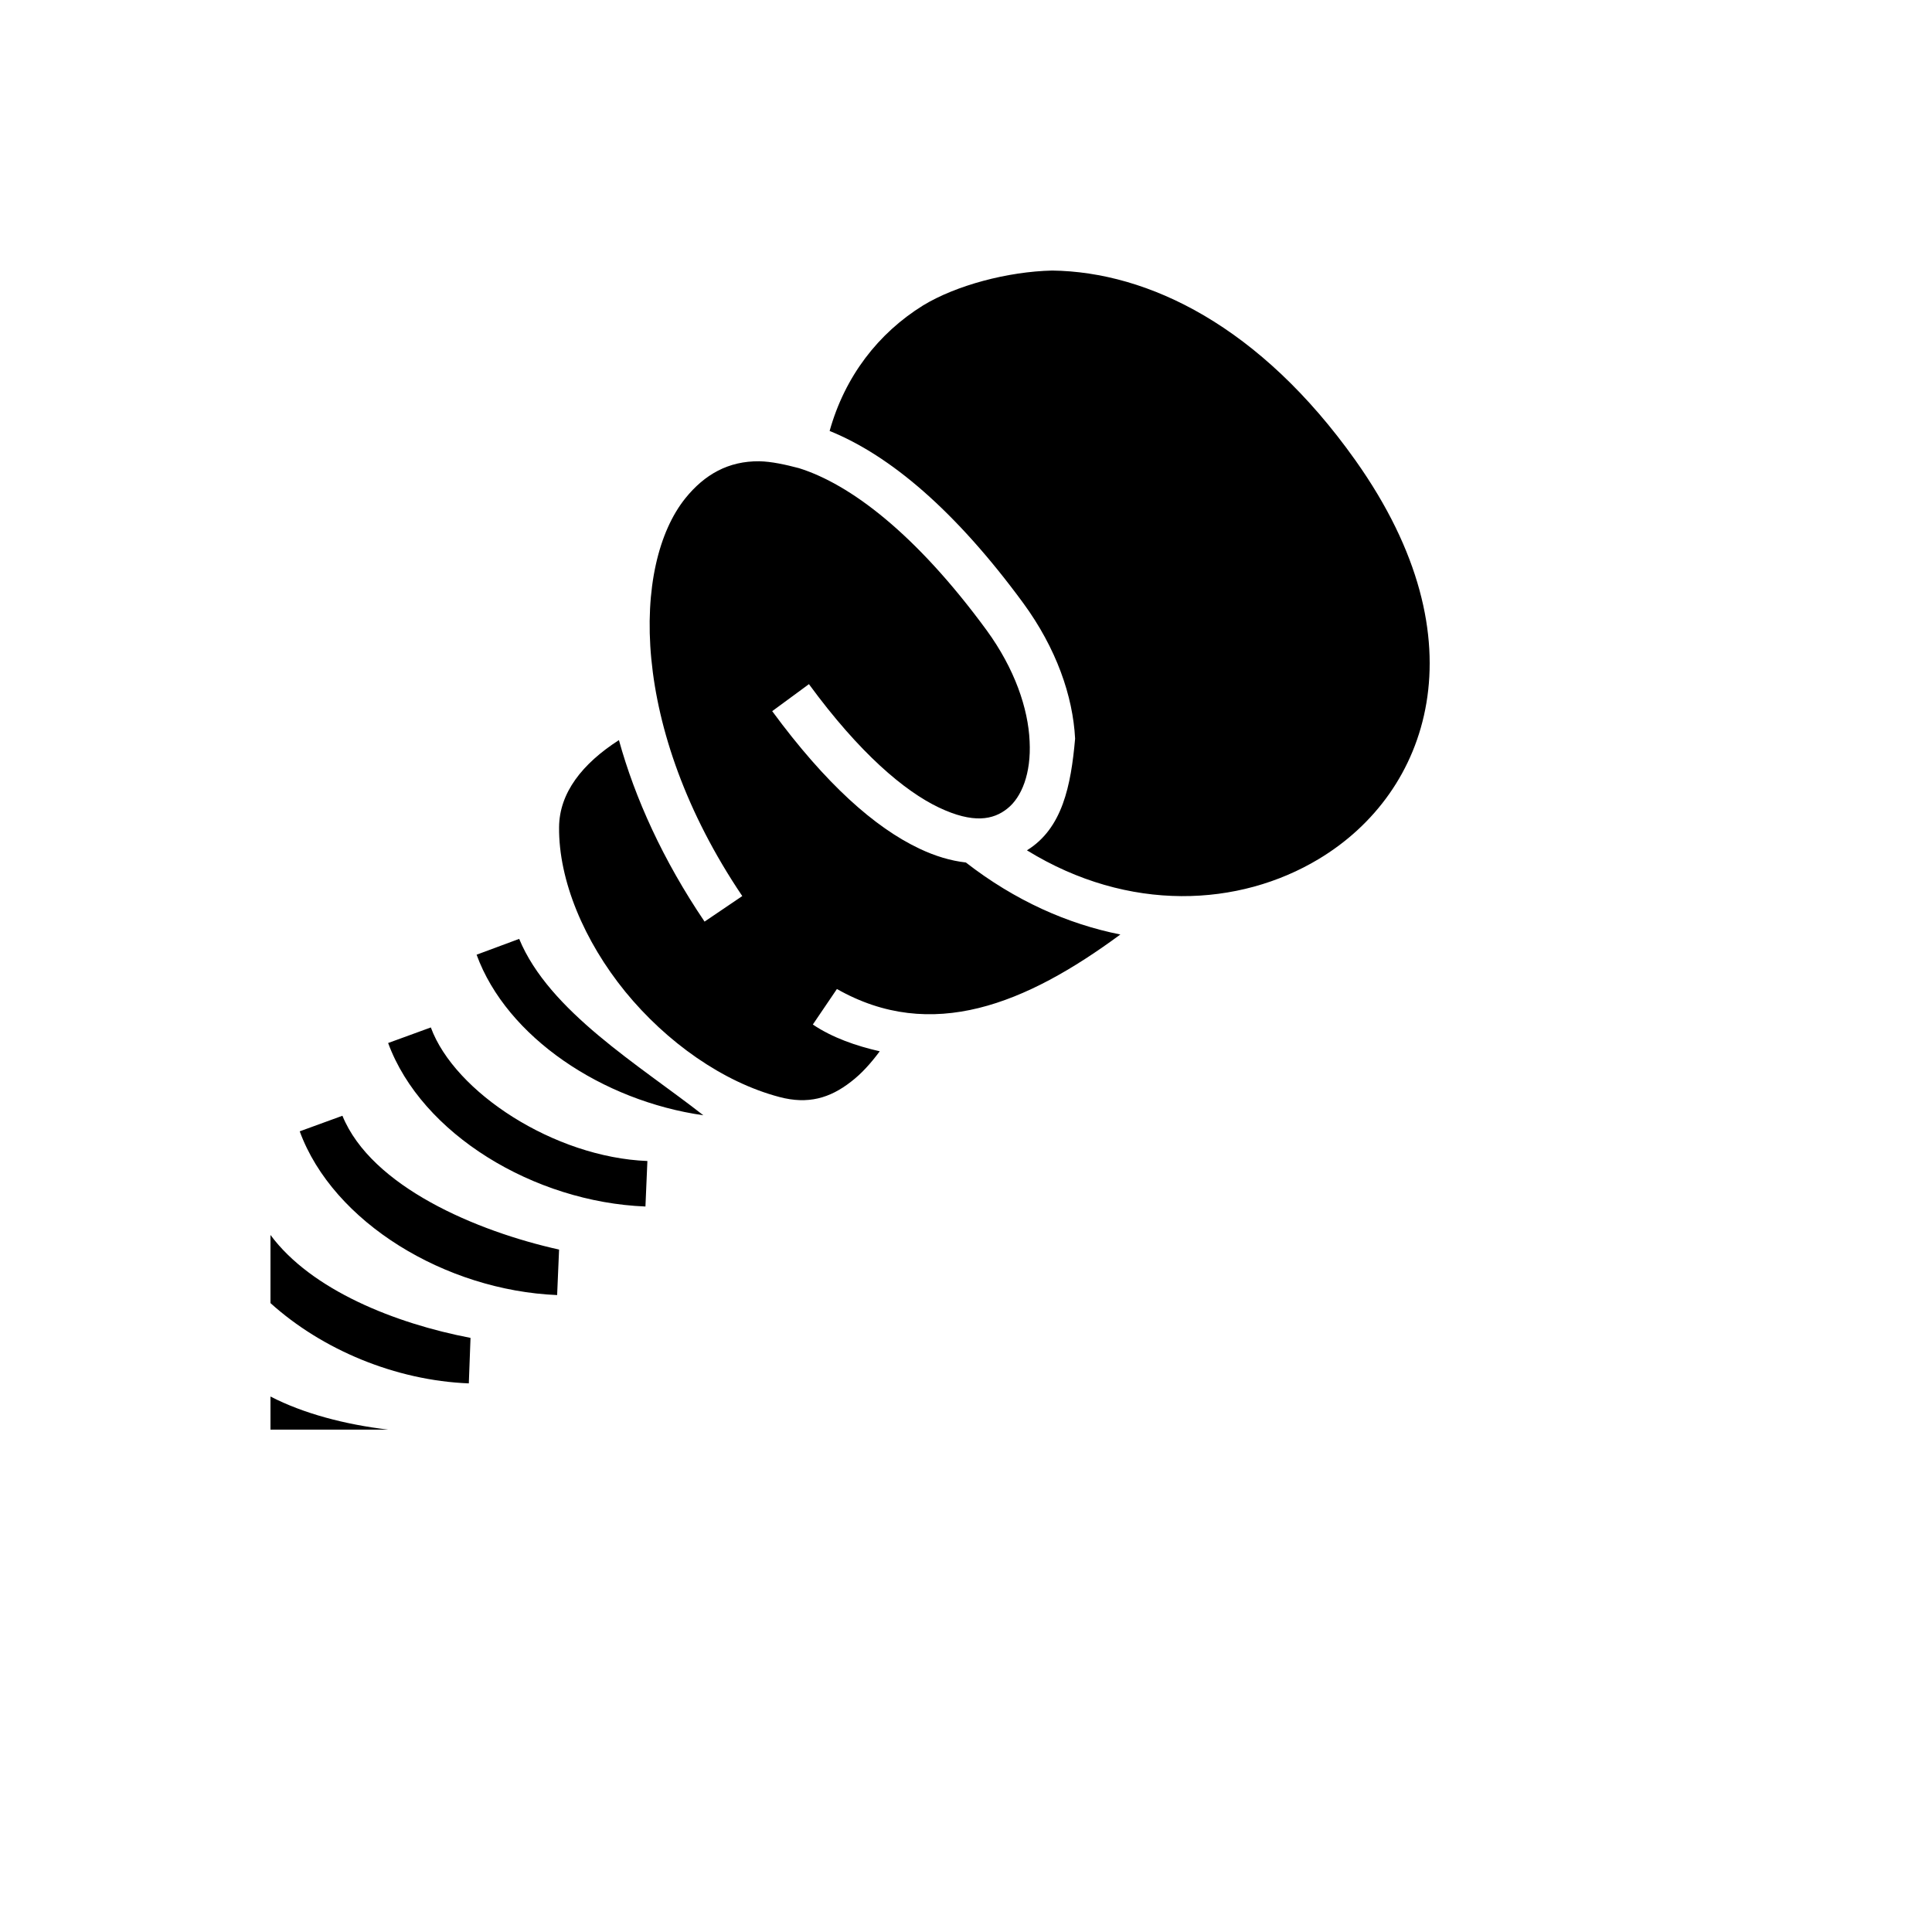 <svg xmlns="http://www.w3.org/2000/svg" version="1.1" xmlns:xlink="http://www.w3.org/1999/xlink" width="100%" height="100%" id="svgWorkerArea" viewBox="-25 -25 625 625" xmlns:idraw="https://idraw.muisca.co" style="background: white;"><defs id="defsdoc"><pattern id="patternBool" x="0" y="0" width="10" height="10" patternUnits="userSpaceOnUse" patternTransform="rotate(35)"><circle cx="5" cy="5" r="4" style="stroke: none;fill: #ff000070;"></circle></pattern></defs><g id="fileImp-553203105" class="cosito"><path id="pathImp-845709732" fill="#000" class="grouped" d="M315.397 62.523C300.994 62.854 284.308 67.3 273.604 73.809 259.123 82.805 248.34 96.705 243.381 114.414 262.979 122.347 284.072 140.206 306.031 170.114 316.735 184.753 322.087 200.179 322.796 213.953 321.457 229.143 318.703 242.995 307.212 250.079 340.189 270.385 375.922 268.338 401.58 252.912 419.682 242.051 432.747 224.421 436.447 202.383 440.146 180.345 434.479 153.507 413.464 123.898 382.69 80.555 346.565 62.94 315.397 62.523 315.397 62.523 315.397 62.523 315.397 62.523M220.636 124.221C210.64 124.118 202.927 128.478 196.709 136.192 179.472 157.6 178.449 210.49 215.126 264.875 215.126 264.875 202.927 273.139 202.927 273.139 189.468 253.227 180.417 233.236 175.222 214.425 163.338 222.06 155.939 231.504 155.861 242.602 155.703 259.838 163.967 279.436 177.269 295.807 190.649 312.178 208.908 325.085 227.168 329.886 236.377 332.326 243.46 330.28 250.308 324.928 253.613 322.409 256.683 319.025 259.595 315.09 251.96 313.358 244.247 310.682 237.951 306.432 237.951 306.432 245.743 294.941 245.743 294.941 276.359 312.335 306.897 299.821 337.435 277.311 320.434 273.926 303.355 266.371 287.457 254.014 282.577 253.463 277.54 251.968 272.424 249.528 257.942 242.68 242.122 228.592 224.807 205.059 224.807 205.059 236.691 196.323 236.691 196.323 253.062 218.675 267.623 230.953 278.72 236.226 289.818 241.5 296.35 240.24 300.915 236.541 305.48 232.921 308.628 225.208 308.077 214.74 307.605 204.193 303.276 191.364 294.147 178.85 271.243 147.604 249.993 131.627 233.464 126.448 229.136 125.307 224.571 124.291 220.636 124.221 220.636 124.221 220.636 124.221 220.636 124.221M142.953 278.728C142.953 278.728 129.179 283.844 129.179 283.844 138.939 310.603 169.949 331.146 202.533 335.789 181.834 319.576 152.634 302.182 142.953 278.728 142.953 278.728 142.953 278.728 142.953 278.728M114.375 307.376C114.375 307.377 100.562 312.414 100.562 312.414 111.361 341.85 147.754 363.887 183.801 365.304 183.801 365.304 184.431 350.586 184.431 350.586 154.287 349.405 122.057 328.312 114.375 307.376 114.375 307.377 114.375 307.377 114.375 307.376M85.773 335.947C85.773 335.947 71.96 340.984 71.96 340.984 82.759 370.498 119.152 392.457 155.231 393.953 155.231 393.953 155.861 379.235 155.861 379.235 129.258 373.332 95.179 358.929 85.773 335.947 85.773 335.947 85.773 335.947 85.773 335.947M62.5 374.512C62.5 374.512 62.5 396.55 62.5 396.55 79.146 411.583 102.868 421.578 126.661 422.523 126.661 422.523 127.212 407.805 127.212 407.805 102.947 403.161 75.73 392.379 62.5 374.512 62.5 374.512 62.5 374.512 62.5 374.512M62.5 426.773C62.5 426.773 62.5 437.477 62.5 437.477 62.5 437.477 100.531 437.477 100.531 437.477 86.615 435.824 73.157 432.282 62.5 426.773 62.5 426.773 62.5 426.773 62.5 426.773"></path></g></svg>